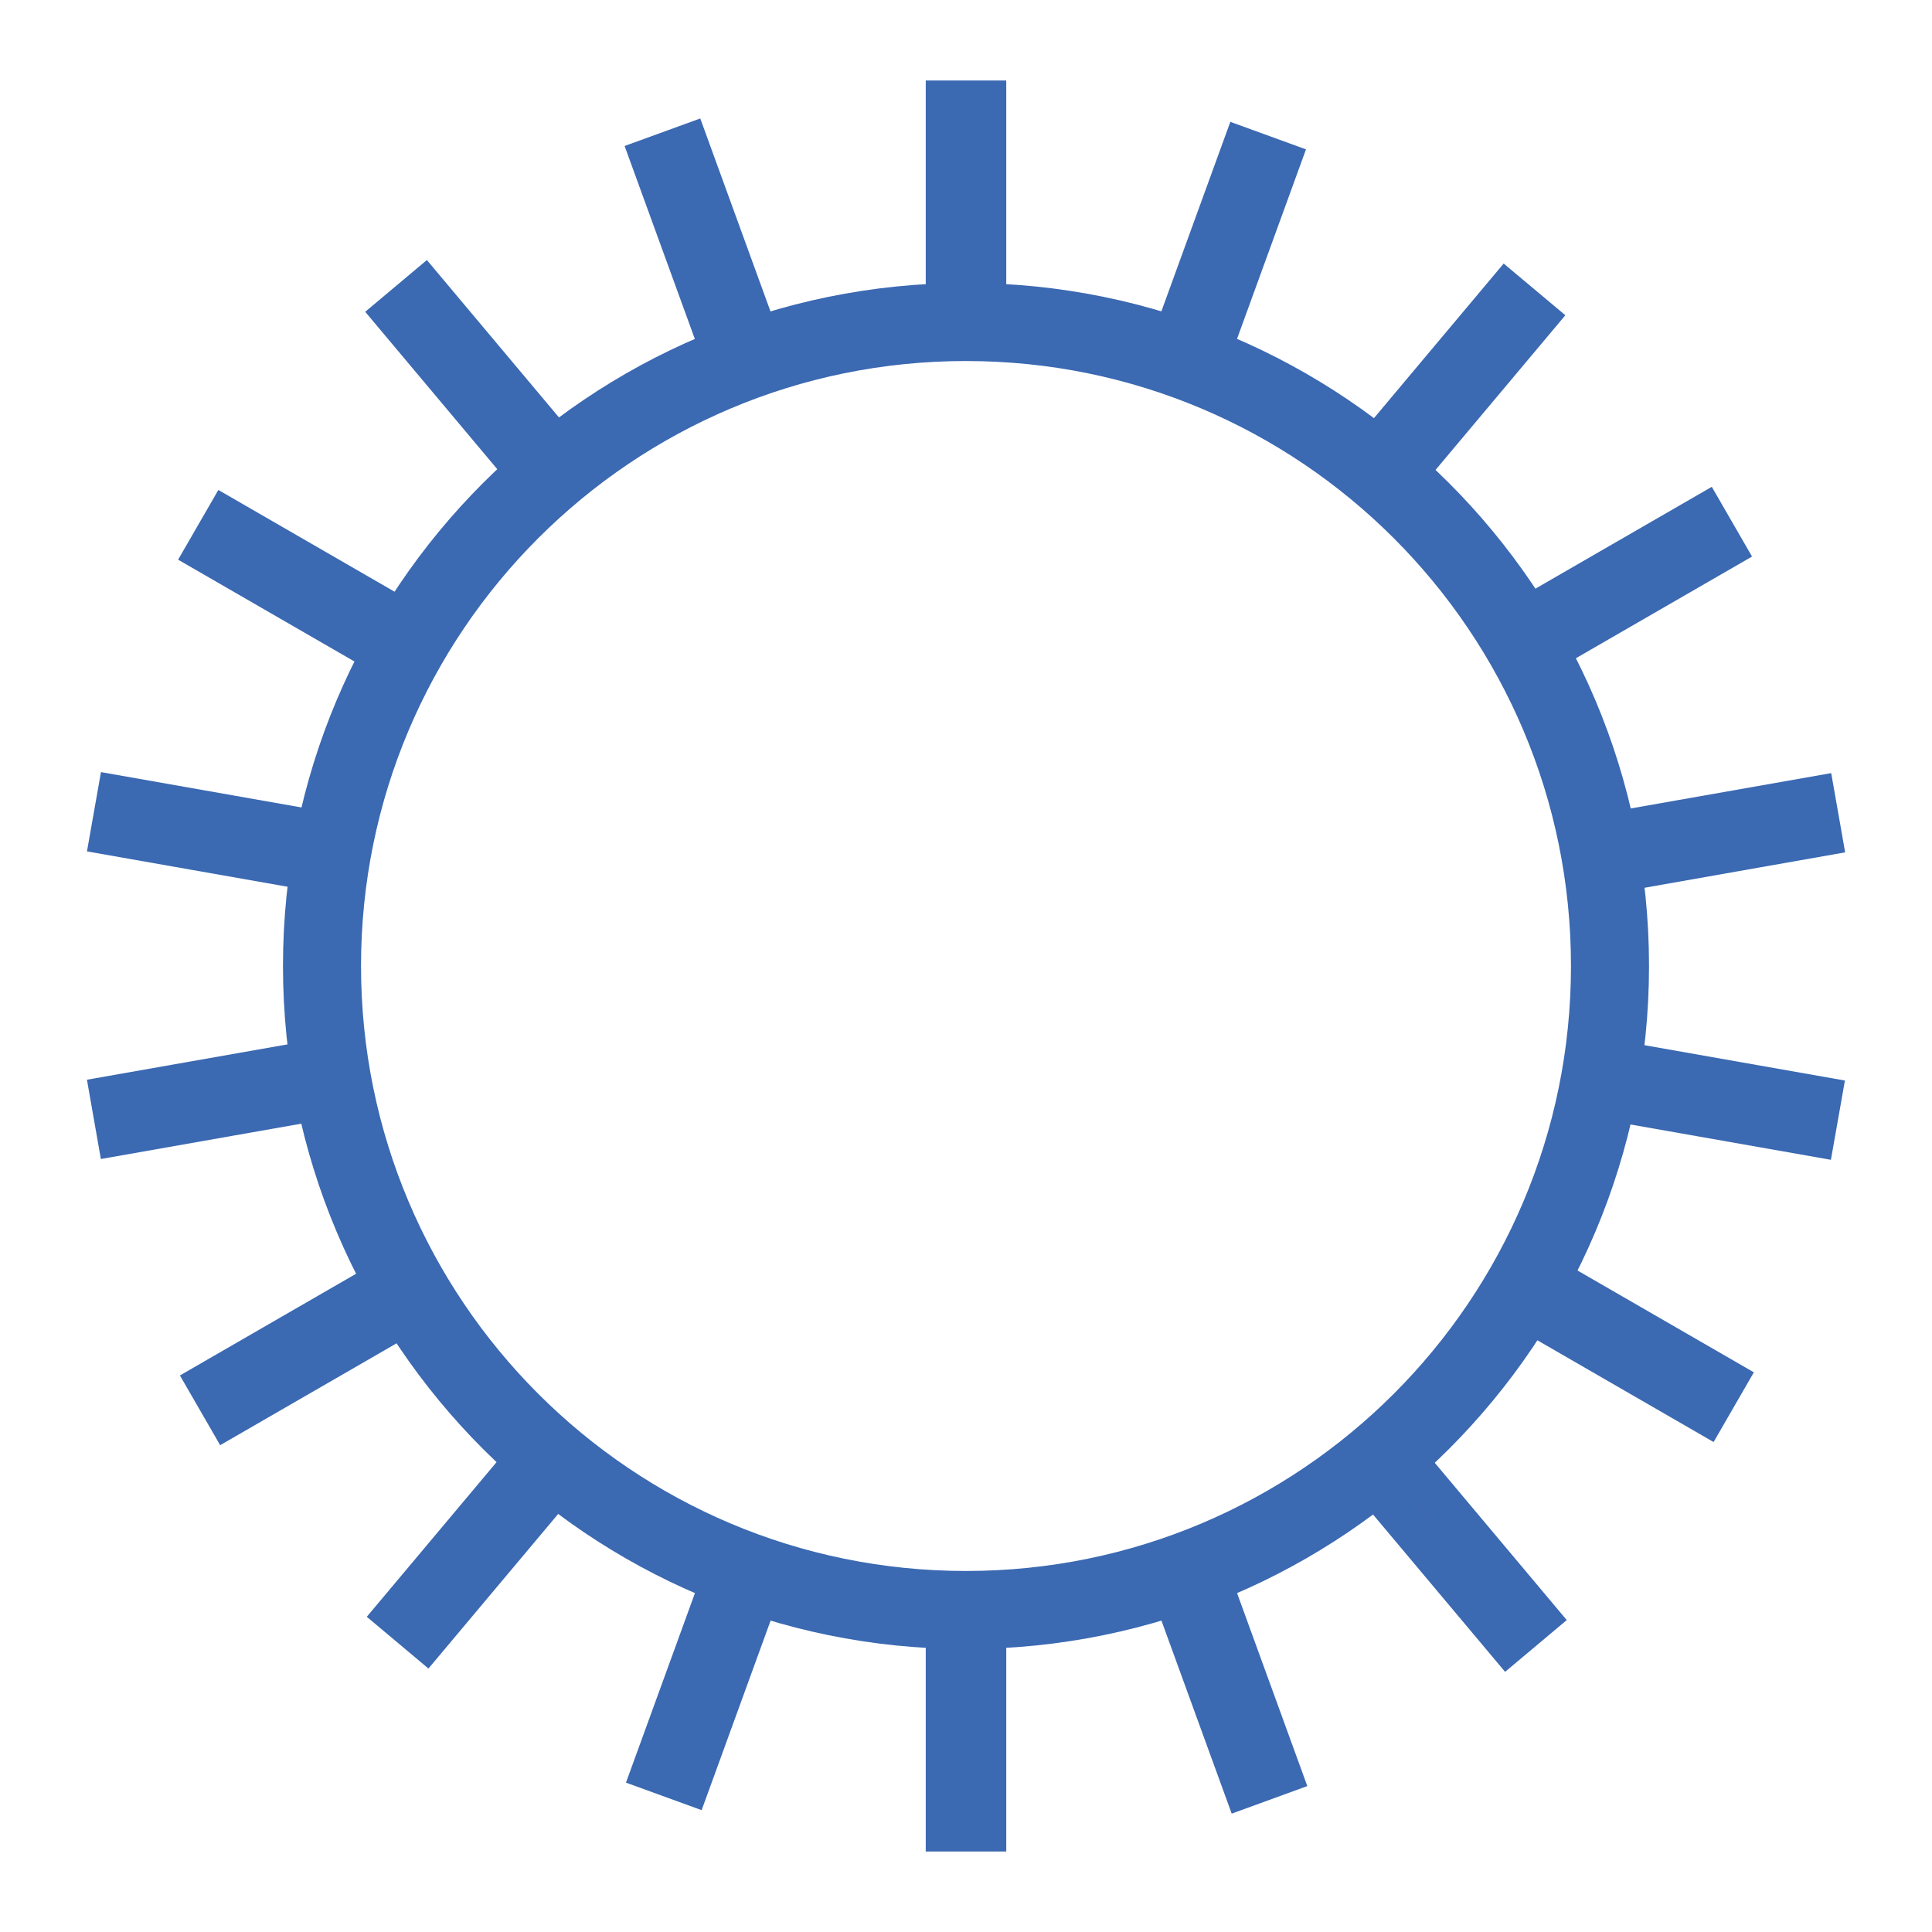 <svg width="48" height="48" viewBox="0 0 48 48" fill="none" xmlns="http://www.w3.org/2000/svg">
<path d="M48 0H0V48H48V0Z" fill="white"/>
<path d="M24 40C32.837 40 40 32.837 40 24C40 15.163 32.837 8 24 8C15.163 8 8 15.163 8 24C8 32.837 15.163 40 24 40Z" stroke="#3B69B2" stroke-width="1.939" stroke-miterlimit="10"/>
<path d="M23.5 7.5V2.5H24.5V7.5H23.5Z" fill="#ED1C24" stroke="#3B69B2"/>
<path d="M23.5 45.5V40.5H24.5V45.5H23.5Z" fill="#ED1C24" stroke="#3B69B2"/>
<path d="M17.869 8.624L16.159 3.926L17.099 3.584L18.809 8.282L17.869 8.624Z" fill="#ED1C24" stroke="#3B69B2"/>
<path d="M30.9 44.418L29.19 39.72L30.129 39.378L31.839 44.076L30.9 44.418Z" fill="#ED1C24" stroke="#3B69B2"/>
<path d="M12.992 11.638L9.778 7.808L10.544 7.165L13.758 10.995L12.992 11.638Z" fill="#ED1C24" stroke="#3B69B2"/>
<path d="M37.455 40.832L34.24 37.002L35.007 36.359L38.221 40.189L37.455 40.832Z" fill="#ED1C24" stroke="#3B69B2"/>
<path d="M9.438 16.222L5.108 13.722L5.608 12.856L9.938 15.356L9.438 16.222Z" fill="#ED1C24" stroke="#3B69B2"/>
<path d="M42.391 35.144L38.061 32.644L38.561 31.778L42.891 34.278L42.391 35.144Z" fill="#ED1C24" stroke="#3B69B2"/>
<path d="M7.664 21.615L2.74 20.747L2.914 19.762L7.838 20.63L7.664 21.615Z" fill="#ED1C24" stroke="#3B69B2"/>
<path d="M45.083 28.236L40.159 27.368L40.333 26.383L45.257 27.251L45.083 28.236Z" fill="#ED1C24" stroke="#3B69B2"/>
<path d="M7.836 27.348L2.912 28.216L2.739 27.231L7.663 26.363L7.836 27.348Z" fill="#ED1C24" stroke="#3B69B2"/>
<path d="M45.263 20.771L40.339 21.64L40.166 20.655L45.09 19.787L45.263 20.771Z" fill="#ED1C24" stroke="#3B69B2"/>
<path d="M9.983 32.722L5.653 35.222L5.153 34.356L9.483 31.856L9.983 32.722Z" fill="#ED1C24" stroke="#3B69B2"/>
<path d="M42.846 13.644L38.516 16.144L38.016 15.278L42.346 12.778L42.846 13.644Z" fill="#ED1C24" stroke="#3B69B2"/>
<path d="M13.797 36.92L10.583 40.75L9.817 40.107L13.031 36.277L13.797 36.92Z" fill="#ED1C24" stroke="#3B69B2"/>
<path d="M38.186 7.894L34.972 11.724L34.206 11.082L37.42 7.252L38.186 7.894Z" fill="#ED1C24" stroke="#3B69B2"/>
<path d="M18.843 39.633L17.133 44.332L16.193 43.99L17.903 39.291L18.843 39.633Z" fill="#ED1C24" stroke="#3B69B2"/>
<path d="M31.806 4.01L30.096 8.709L29.156 8.367L30.866 3.668L31.806 4.01Z" fill="#ED1C24" stroke="#3B69B2"/>
</svg>
